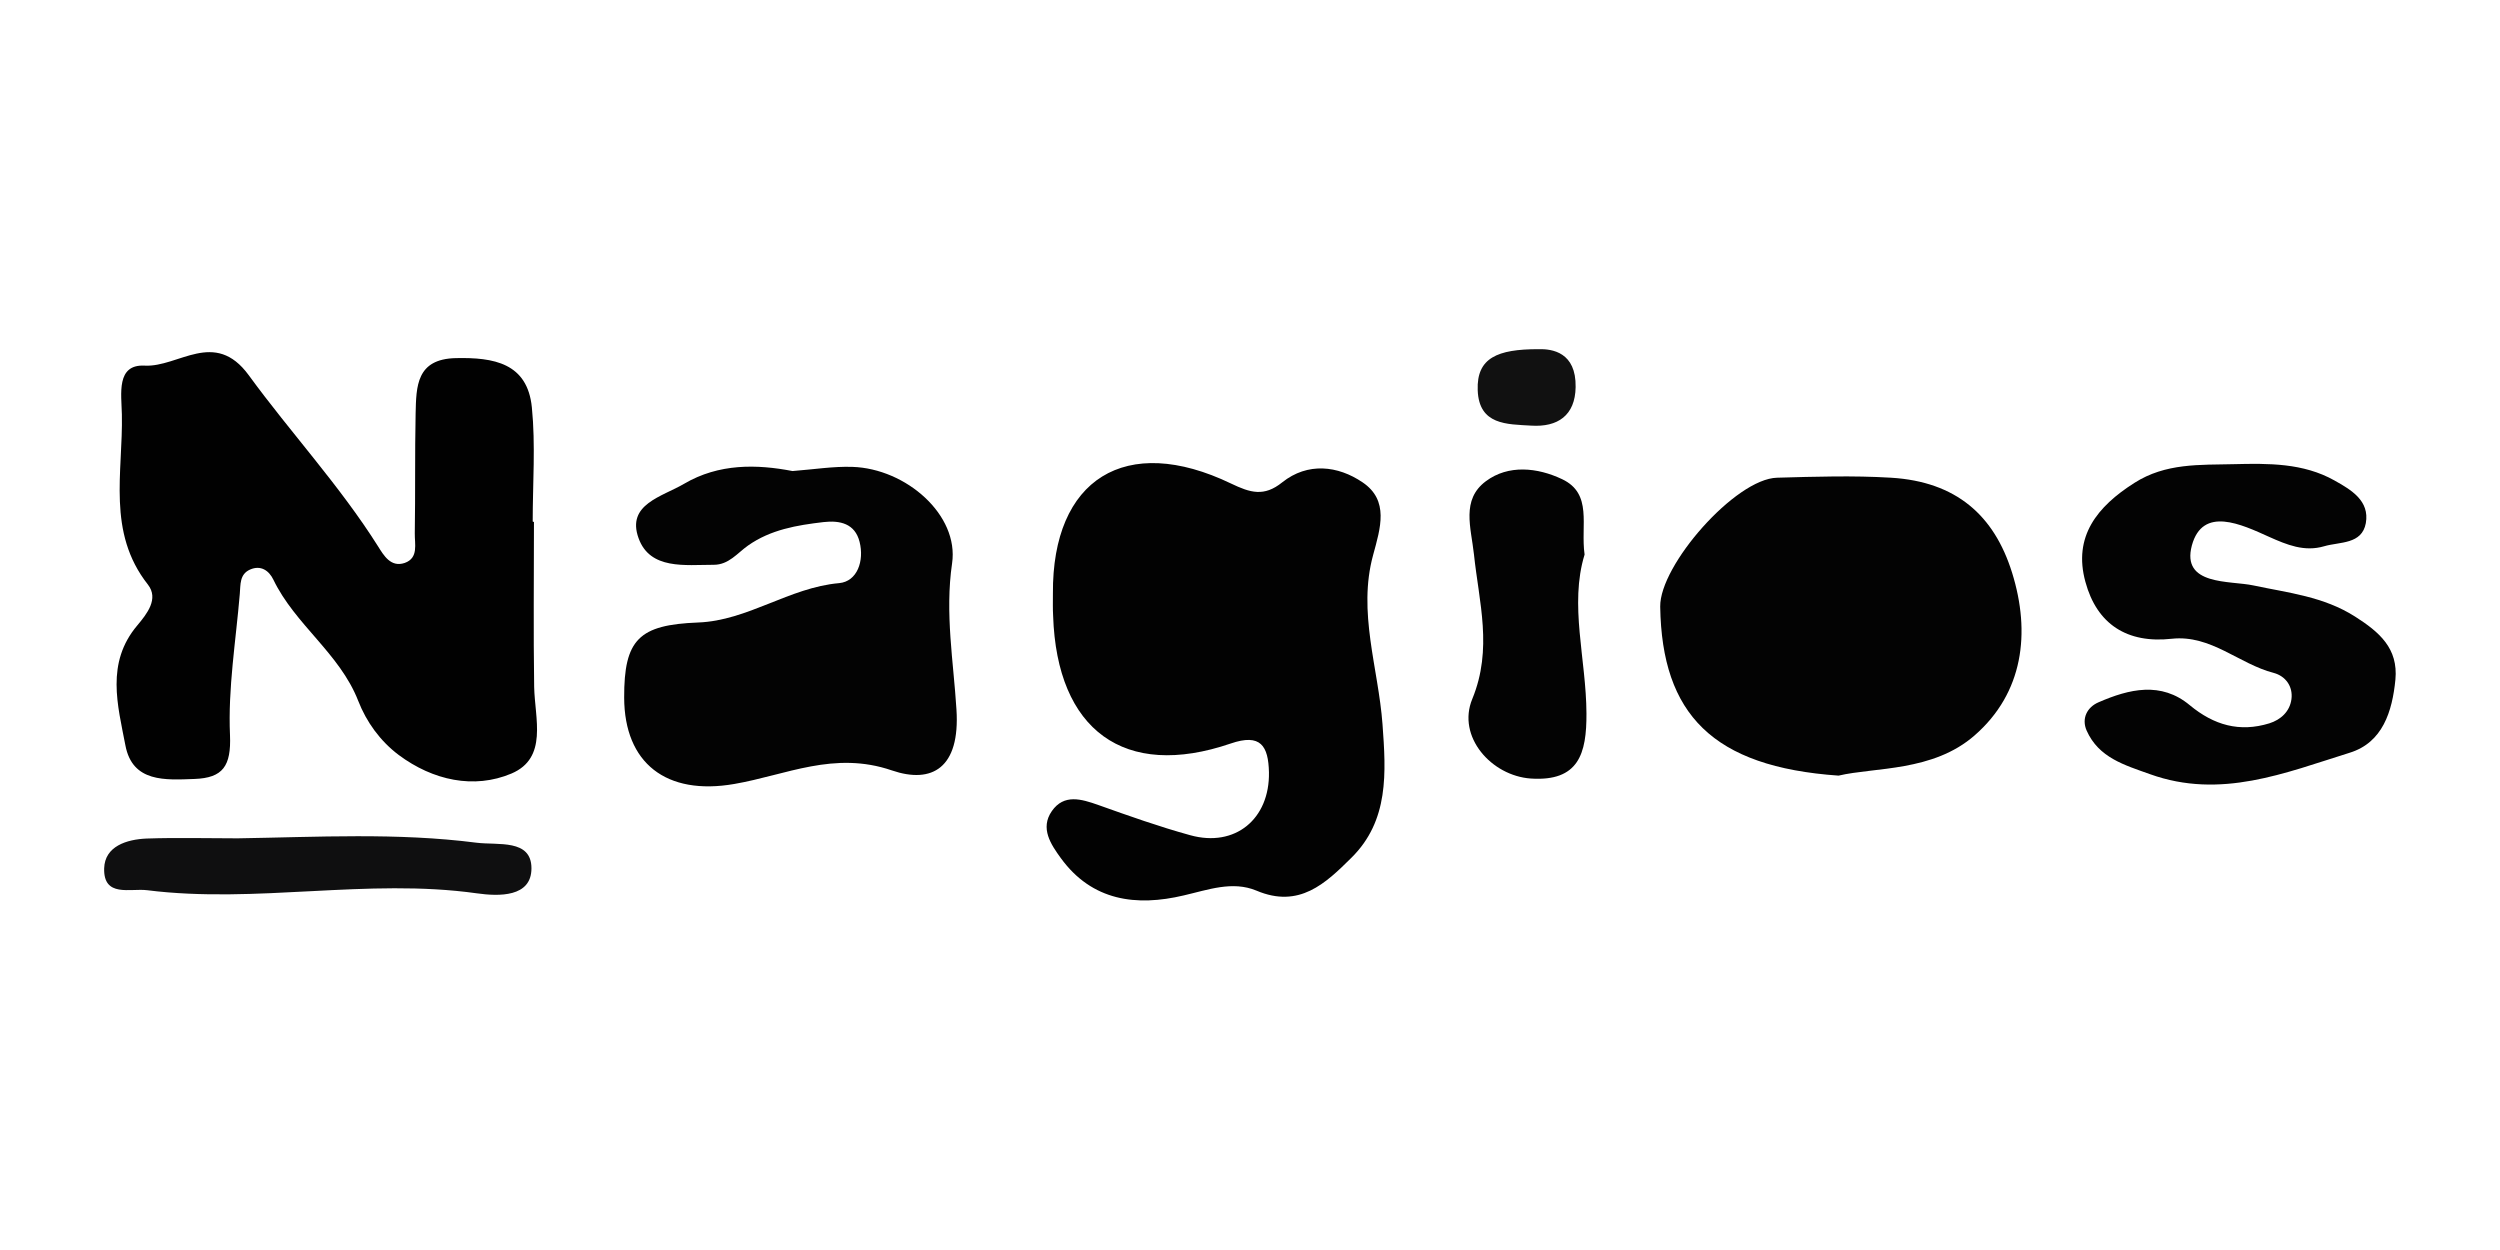 <?xml version="1.0" encoding="utf-8"?>
<!-- Generator: Adobe Illustrator 26.1.0, SVG Export Plug-In . SVG Version: 6.00 Build 0)  -->
<svg version="1.1" id="Layer_1" xmlns="http://www.w3.org/2000/svg" xmlns:xlink="http://www.w3.org/1999/xlink" x="0px" y="0px"
	 viewBox="0 0 120 60" style="enable-background:new 0 0 120 60;" xml:space="preserve">
<style type="text/css">
	.st0{fill:#010101;}
	.st1{fill:#020202;}
	.st2{fill:#030303;}
	.st3{fill:#0F0F10;}
	.st4{fill:#111111;}
</style>
<g>
	<path class="st0" d="M25.63,25.05c0,2.64-0.03,5.28,0.01,7.92c0.03,1.52,0.67,3.41-1.09,4.16c-1.8,0.76-3.77,0.33-5.41-0.89
		c-0.89-0.67-1.55-1.58-1.95-2.61c-0.89-2.27-3.03-3.65-4.07-5.81c-0.21-0.43-0.6-0.71-1.12-0.48c-0.51,0.23-0.45,0.73-0.49,1.17
		c-0.19,2.26-0.57,4.53-0.47,6.78c0.06,1.48-0.34,2.05-1.7,2.1c-1.39,0.05-2.98,0.18-3.32-1.61c-0.37-1.93-0.95-3.96,0.57-5.76
		c0.47-0.56,1.04-1.28,0.51-1.96c-1.98-2.51-1.19-5.39-1.25-8.17c-0.02-0.98-0.28-2.41,1.09-2.34c1.63,0.09,3.36-1.78,5,0.46
		c2.02,2.77,4.37,5.3,6.21,8.22c0.27,0.43,0.61,1.02,1.28,0.79c0.67-0.24,0.47-0.91,0.48-1.42c0.03-1.91,0-3.83,0.04-5.75
		c0.03-1.3,0.03-2.62,1.93-2.66c1.81-0.04,3.44,0.23,3.65,2.37c0.18,1.8,0.04,3.64,0.04,5.46C25.57,25.05,25.6,25.05,25.63,25.05z"
		/>
	<path class="st1" d="M50.54,28.49c-0.04-5.51,3.5-7.71,8.55-5.28c0.92,0.44,1.58,0.65,2.46-0.06c1.22-0.97,2.67-0.8,3.85,0
		c1.29,0.87,0.86,2.2,0.51,3.49c-0.75,2.74,0.25,5.42,0.45,8.12c0.17,2.32,0.32,4.63-1.5,6.42c-1.23,1.22-2.5,2.44-4.55,1.57
		c-1.15-0.48-2.32-0.04-3.49,0.23c-2.28,0.54-4.4,0.27-5.9-1.79c-0.47-0.65-1.01-1.43-0.43-2.26c0.58-0.83,1.41-0.58,2.23-0.29
		c1.46,0.52,2.92,1.04,4.41,1.45c2.16,0.6,3.82-0.78,3.78-3.02c-0.03-1.26-0.39-1.88-1.84-1.38c-5.09,1.74-8.34-0.63-8.52-6.13
		C50.53,29.22,50.54,28.86,50.54,28.49z"/>
	<path class="st2" d="M38.04,22.61c1.04-0.08,1.96-0.23,2.87-0.2c2.58,0.08,5.13,2.31,4.79,4.63c-0.35,2.39,0.07,4.73,0.21,7.02
		c0.18,2.8-1.17,3.58-3.1,2.92c-2.77-0.95-5.07,0.22-7.56,0.65c-3.27,0.57-5.28-1-5.29-4.14c-0.01-2.8,0.71-3.5,3.55-3.61
		c2.39-0.09,4.37-1.68,6.77-1.89c0.87-0.08,1.21-1.07,0.98-1.98c-0.22-0.88-0.94-1.04-1.73-0.95c-1.28,0.15-2.54,0.36-3.63,1.13
		c-0.51,0.36-0.92,0.92-1.64,0.92c-1.37,0-3.06,0.25-3.61-1.28c-0.59-1.63,1.14-1.99,2.19-2.61C34.51,22.24,36.33,22.28,38.04,22.61
		z"/>
	<path class="st2" d="M88.25,37.23c-6.04-0.42-8.48-2.95-8.56-8.11c-0.03-1.99,3.61-6.14,5.61-6.19c1.82-0.05,3.63-0.11,5.47,0
		c3.12,0.19,4.95,1.8,5.81,4.56c0.9,2.89,0.54,5.77-1.8,7.81C92.78,37.05,89.99,36.82,88.25,37.23z"/>
	<path class="st2" d="M107.23,22.28c1.66-0.04,3.32-0.06,4.82,0.78c0.8,0.45,1.7,0.97,1.51,2.05c-0.19,1.03-1.25,0.89-2,1.11
		c-0.95,0.28-1.79-0.07-2.64-0.45c-1.33-0.6-3.19-1.49-3.71,0.41c-0.52,1.94,1.83,1.68,2.95,1.92c1.69,0.36,3.37,0.53,4.89,1.5
		c1.16,0.74,2.07,1.52,1.93,3.02c-0.15,1.53-0.61,3.02-2.19,3.51c-3.11,0.97-6.2,2.25-9.59,1.03c-1.23-0.44-2.46-0.79-3.04-2.09
		c-0.26-0.59,0.03-1.13,0.57-1.36c1.47-0.64,3-1.01,4.38,0.14c1.16,0.96,2.39,1.31,3.82,0.87c0.54-0.17,0.98-0.56,1.06-1.16
		c0.08-0.62-0.29-1.11-0.85-1.26c-1.67-0.43-3.01-1.84-4.89-1.64c-2.15,0.24-3.6-0.7-4.15-2.73c-0.6-2.18,0.57-3.62,2.35-4.75
		C103.95,22.22,105.59,22.32,107.23,22.28z"/>
	<path class="st2" d="M76.06,26.62c-0.74,2.41,0.08,5.02,0.09,7.63c0.01,1.92-0.37,3.27-2.67,3.12c-1.89-0.13-3.56-2.01-2.81-3.82
		c0.99-2.41,0.32-4.65,0.08-6.94c-0.14-1.29-0.62-2.62,0.57-3.51c1.08-0.81,2.48-0.66,3.66-0.1C76.46,23.7,75.86,25.21,76.06,26.62z
		"/>
	<path class="st3" d="M11.41,40.24c3.82-0.06,7.65-0.28,11.46,0.21c1.03,0.13,2.64-0.19,2.64,1.23c0,1.39-1.56,1.35-2.62,1.2
		c-5.28-0.74-10.57,0.51-15.83-0.15c-0.81-0.1-2.1,0.36-2.06-1.05c0.03-1.06,1.08-1.39,2.04-1.43C8.49,40.2,9.95,40.24,11.41,40.24z
		"/>
	<path class="st4" d="M73.84,16.76c0.67-0.02,1.82,0.15,1.79,1.82c-0.02,1.37-0.87,1.93-2.13,1.85c-1.16-0.07-2.51-0.02-2.57-1.7
		C70.87,17.17,71.89,16.76,73.84,16.76z"/>
</g>
</svg>
